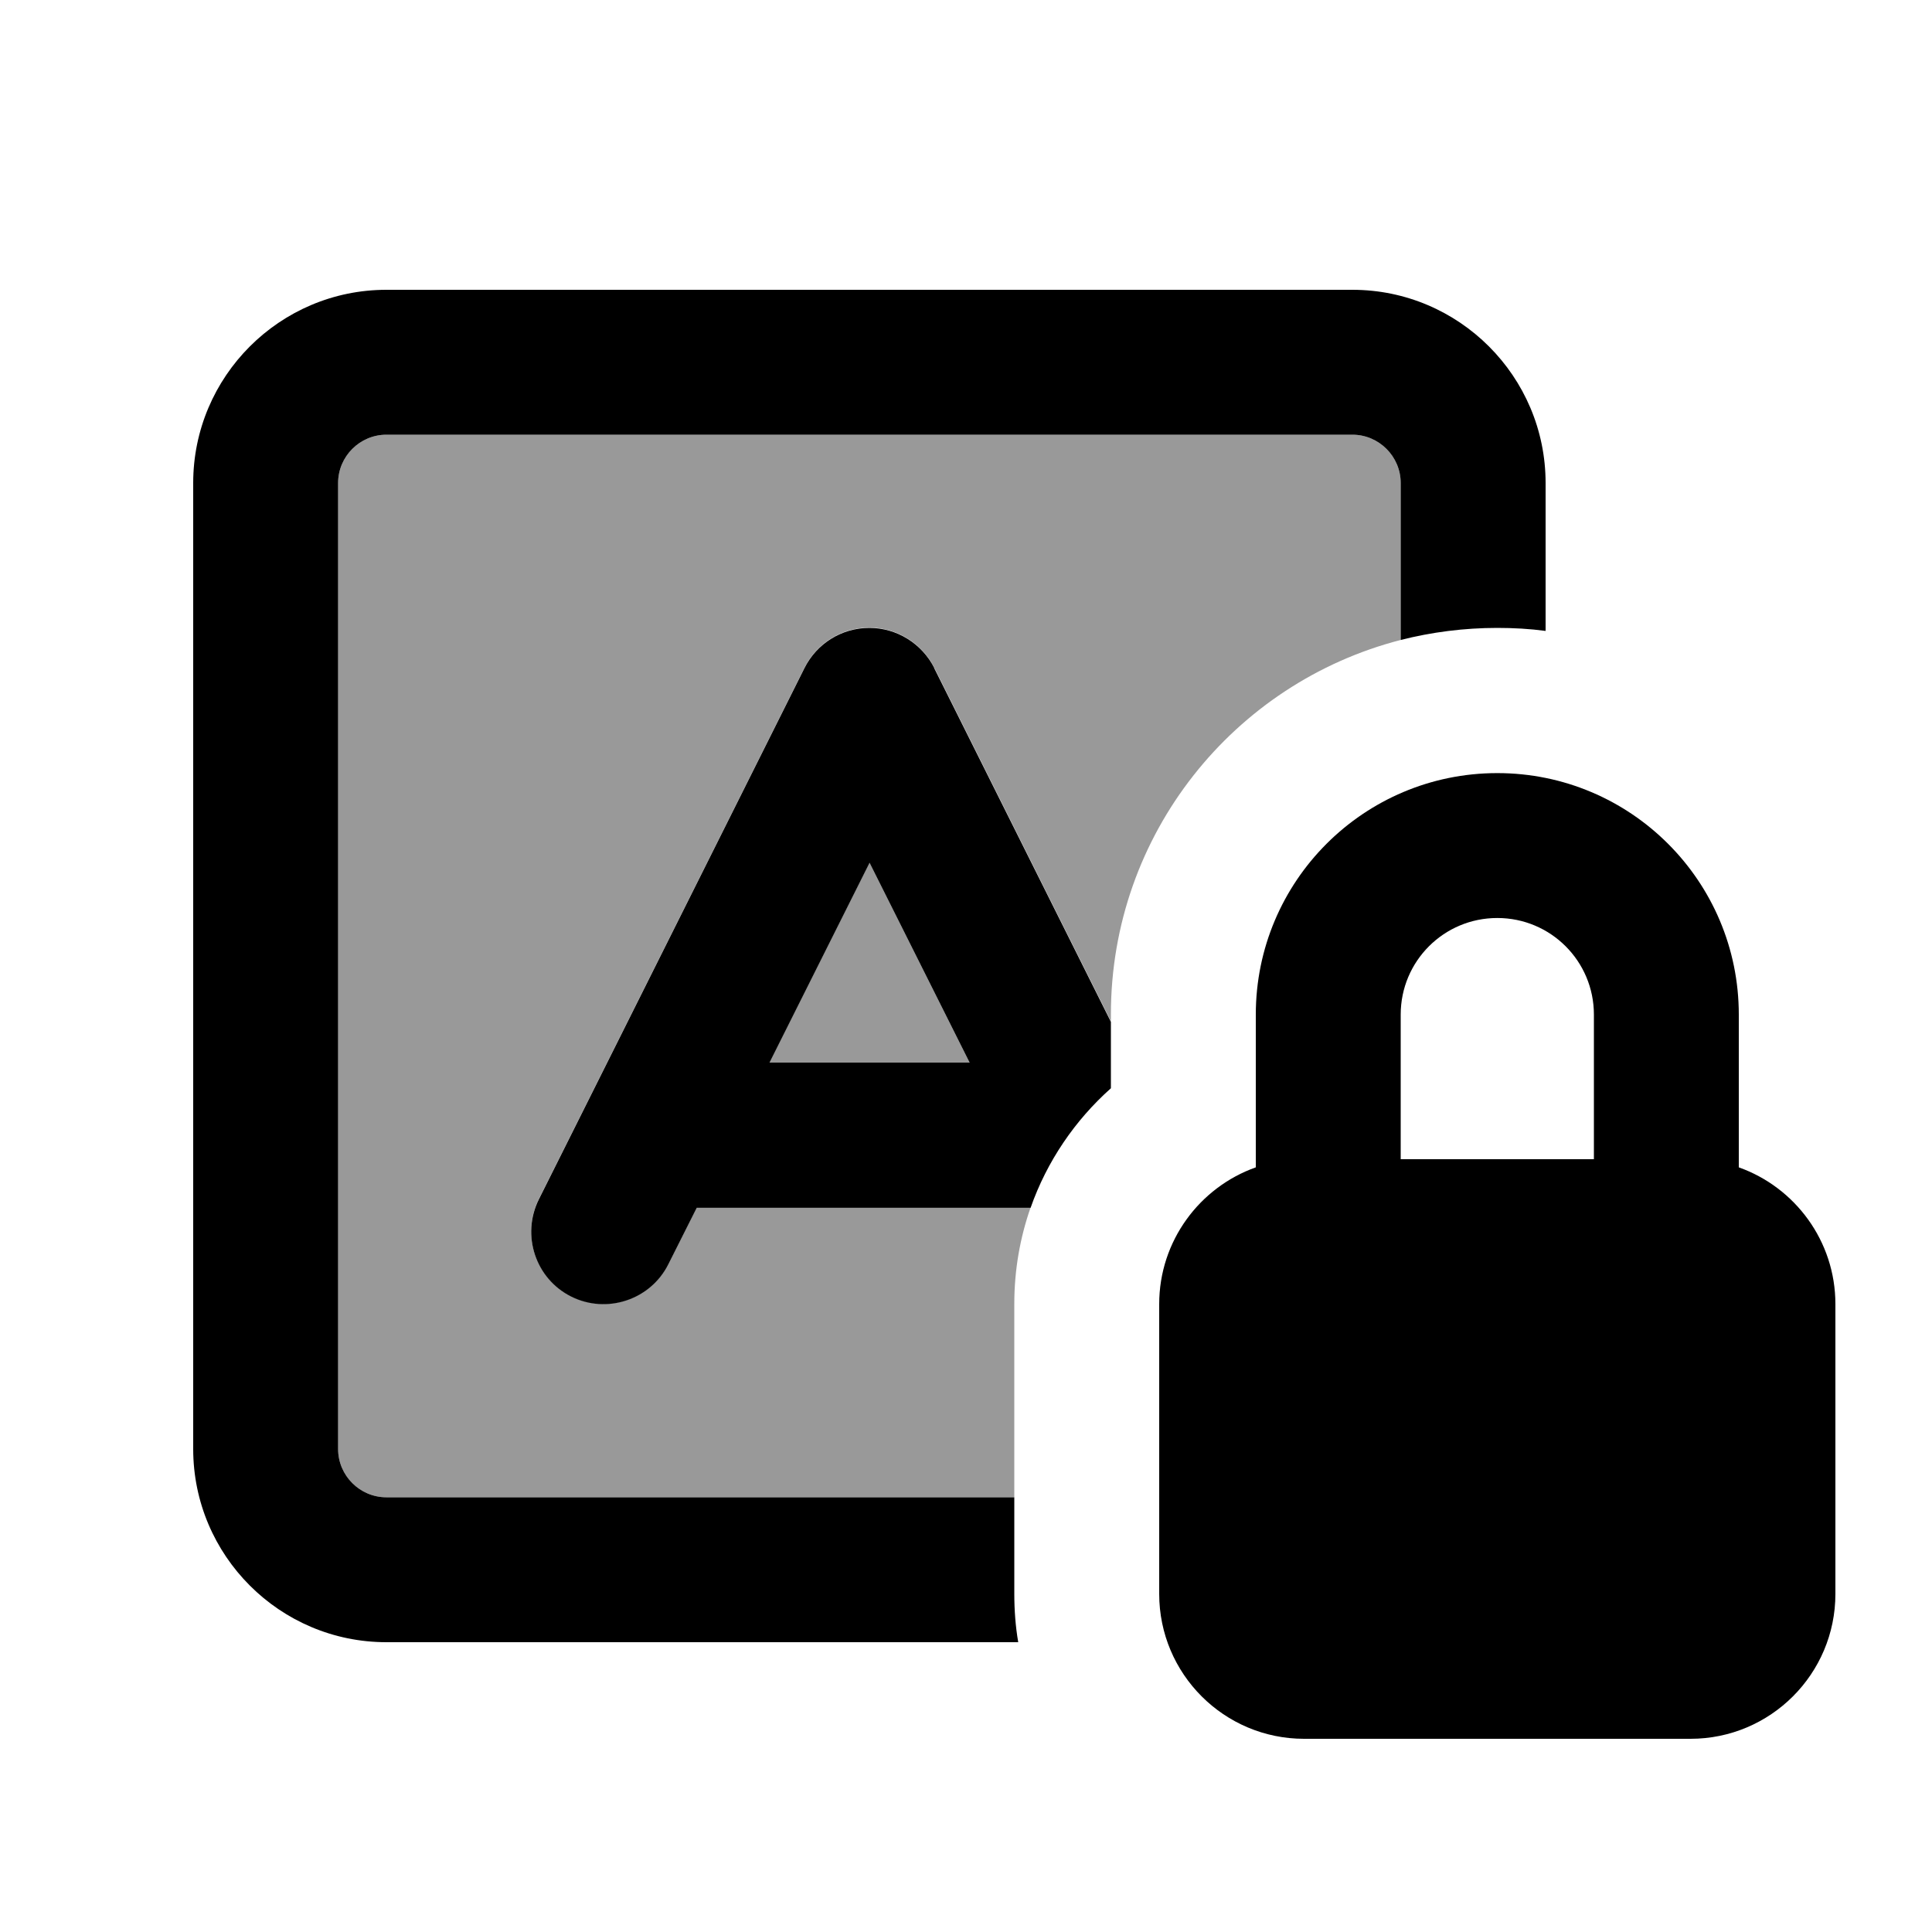 <svg xmlns="http://www.w3.org/2000/svg" viewBox="0 0 640 640"><!--! Font Awesome Pro 7.1.0 by @fontawesome - https://fontawesome.com License - https://fontawesome.com/license (Commercial License) Copyright 2025 Fonticons, Inc. --><path opacity=".4" fill="currentColor" d="M112 160C112 151.2 119.2 144 128 144L448 144C456.8 144 464 151.2 464 160L464 212C408.8 226.2 368 276.3 368 336L368 338.3L309.5 221.2C305.4 213.1 297.1 207.9 288 207.9C278.9 207.9 270.6 213 266.5 221.2L178.5 397.2C172.6 409.1 177.4 423.5 189.2 429.4C201 435.3 215.5 430.5 221.4 418.7L230.8 400L341.4 400C337.9 410 336 420.7 336 431.9L336 496L128 496C119.2 496 112 488.8 112 480L112 160zM254.8 352L288 285.7L321.2 352L254.9 352z"/><path fill="currentColor" d="M128 144L448 144C456.8 144 464 151.2 464 160L464 212C474.2 209.4 485 208 496 208C501.4 208 506.8 208.3 512 209L512 160C512 124.7 483.3 96 448 96L128 96C92.7 96 64 124.7 64 160L64 480C64 515.3 92.7 544 128 544L337.3 544C336.4 538.8 336 533.4 336 527.9L336 496L128 496C119.2 496 112 488.8 112 480L112 160C112 151.2 119.2 144 128 144zM309.5 221.3C305.4 213.2 297.1 208 288 208C278.9 208 270.6 213.1 266.5 221.3L178.5 397.3C172.6 409.2 177.4 423.6 189.2 429.5C201 435.4 215.5 430.6 221.4 418.8L230.8 400.1L341.4 400.1C346.8 384.7 356.1 371.1 368 360.5L368 338.5L309.5 221.4zM288 285.7L321.2 352L254.9 352L288.1 285.7zM528 336.1L528 384L464 384L464 336.1C464 318.4 478.3 304.1 496 304.1C513.7 304.1 528 318.4 528 336.1zM384 432L384 528C384 554.5 405.5 576 432 576L560 576C586.5 576 608 554.5 608 528L608 432C608 411.1 594.6 393.3 576 386.7L576 336.1C576 291.9 540.2 256.1 496 256.1C451.8 256.1 416 291.9 416 336.1L416 386.7C397.4 393.3 384 411.1 384 432z"/></svg>